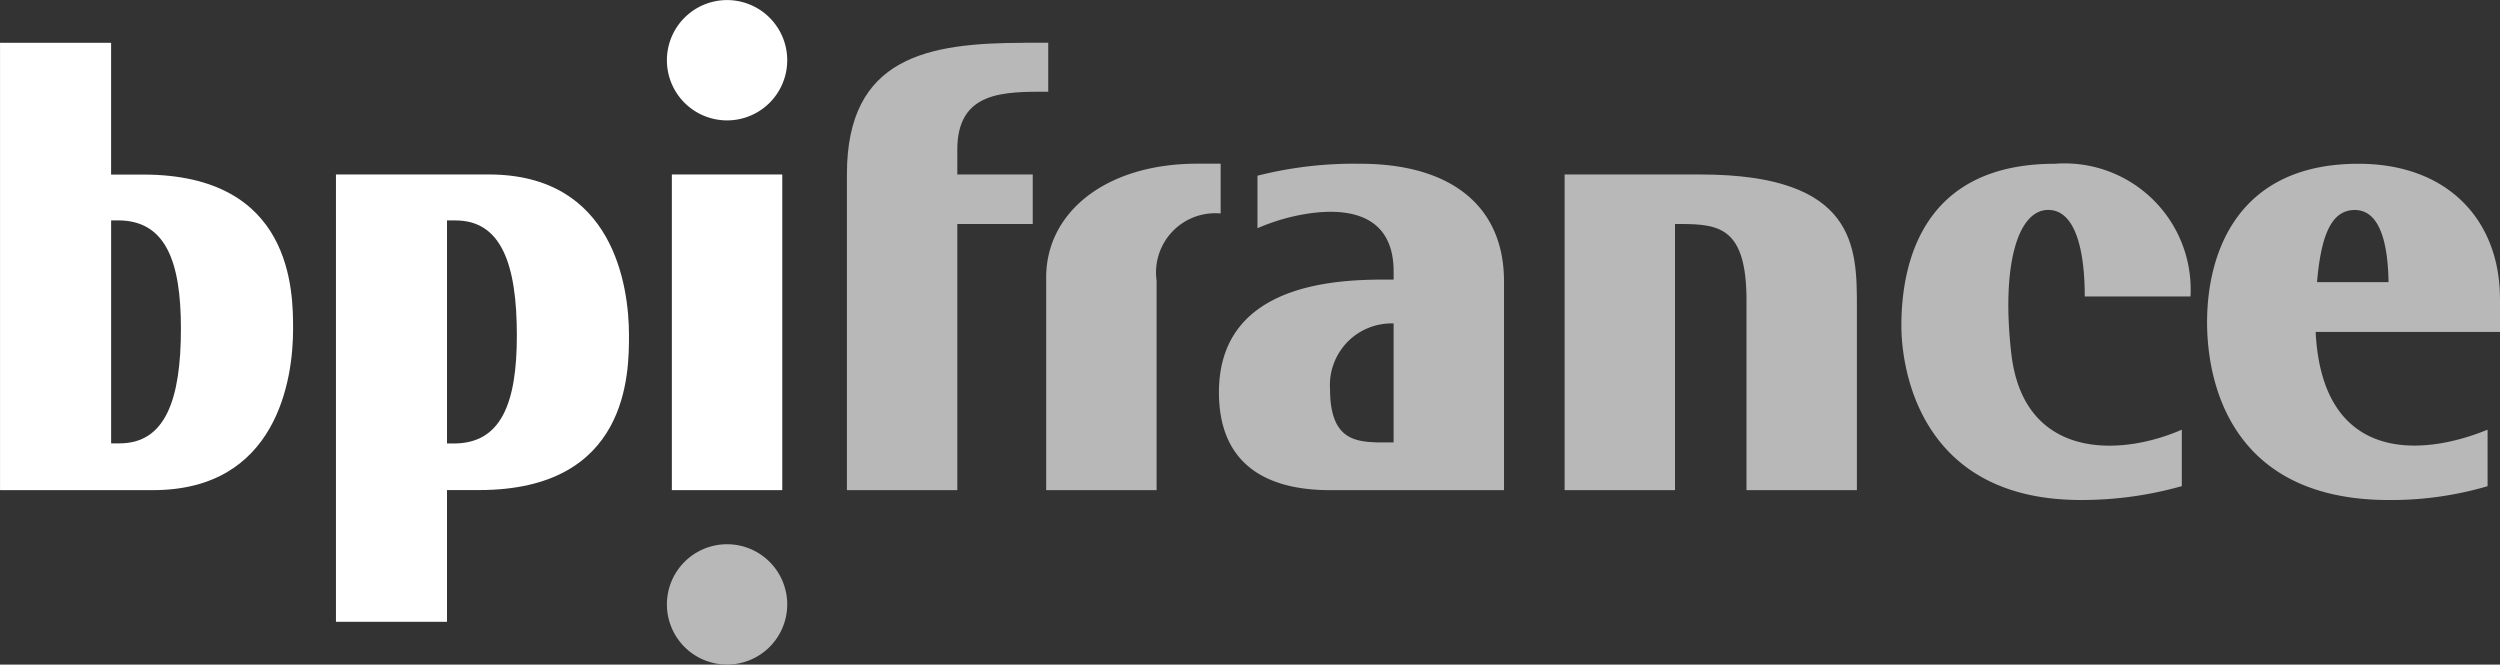 <svg xmlns="http://www.w3.org/2000/svg" width="94.871" height="25.22" viewBox="0 0 94.871 25.22">
  <rect x="0" y="0" width="94.871" height="25.22" fill="#333333" stroke="none"/>
  <g id="Groupe_51" data-name="Groupe 51" transform="translate(-94.727 -210.713)">
    <path id="Tracé_529" data-name="Tracé 529" d="M599.414,258.612h4.008a4.786,4.786,0,0,0-5.149-5.035c-4.907,0-5.823,3.589-5.823,6.154,0,1.51.626,6.605,6.808,6.605a13.977,13.977,0,0,0,3.834-.526v-2.142c-2.422,1.054-6.012,1.1-6.47-2.888-.382-3.333.238-5.452,1.4-5.452,1.013,0,1.387,1.474,1.387,3.284" transform="translate(-425.569 -36.649)" fill="#b8b8b8"/>
    <path id="Tracé_530" data-name="Tracé 530" d="M683.6,258.686v1.26H676.6c.246,4.922,3.934,4.771,6.525,3.709V265.8a12.959,12.959,0,0,1-3.745.525c-6.008,0-6.9-4.474-6.9-6.745,0-2.628,1.149-6.019,5.75-6.015,3.391,0,5.364,2.147,5.364,5.124m-4.228-.633c-.021-1.369-.287-2.737-1.282-2.737-.941,0-1.288,1.089-1.432,2.737Z" transform="translate(-493.998 -36.637)" fill="#b8b8b8"/>
    <path id="Tracé_531" data-name="Tracé 531" d="M424.625,258.016v7.934h-6.609c-2.431,0-4.215-1-4.209-3.724.009-4.423,5.138-4.263,6.629-4.266v-.307c0-2.7-2.673-2.434-4.273-1.969a8.2,8.2,0,0,0-.894.326l0-1.992a14.873,14.873,0,0,1,3.889-.454c3.522,0,5.466,1.661,5.466,4.454m-4.872,6.12.683,0v-4.514a2.34,2.34,0,0,0-2.412,2.492C418.024,263.956,418.9,264.1,419.753,264.136Z" transform="translate(-272.823 -36.637)" fill="#b8b8b8"/>
    <path id="Tracé_532" data-name="Tracé 532" d="M375.19,253.562H374.3c-3.467,0-5.726,1.845-5.729,4.307v8.08h4.19V258a2.247,2.247,0,0,1,2.431-2.549v-1.887" transform="translate(-234.143 -36.637)" fill="#b8b8b8"/>
    <path id="Tracé_533" data-name="Tracé 533" d="M323.173,221.925c-3.656,0-6.748.517-6.748,4.989V238.9h4.189V228.8h2.863v-1.88h-2.863v-.94c0-2.23,1.769-2.2,3.451-2.2v-1.858h-.892" transform="translate(-189.559 -9.587)" fill="#b8b8b8"/>
    <path id="Tracé_534" data-name="Tracé 534" d="M504.3,256.382v11.979h4.189v-10.1h.225c1.456.007,2.488.135,2.488,2.9v7.2h4.189v-6.97c0-2.235-.01-5.008-5.936-5.008H504.3" transform="translate(-350.198 -39.048)" fill="#b8b8b8"/>
    <path id="Tracé_535" data-name="Tracé 535" d="M273.868,355.463a2.283,2.283,0,1,1-2.283-2.284,2.283,2.283,0,0,1,2.283,2.284" transform="translate(-149.267 -121.813)" fill="#b8b8b8"/>
    <rect id="Rectangle_48" data-name="Rectangle 48" width="4.19" height="11.979" transform="translate(120.223 217.334)" fill="#fff"/>
    <path id="Tracé_536" data-name="Tracé 536" d="M100.528,238.9h-5.8V221.925h4.215v5h1.22c5.689,0,5.686,4.451,5.686,5.875,0,1.878-.6,6.1-5.319,6.1m-1.266-1.775c1.729,0,2.329-1.641,2.329-4.356,0-2.591-.6-4.106-2.387-4.106h-.262v8.464Z" transform="translate(0 -9.587)" fill="#fff"/>
    <path id="Tracé_537" data-name="Tracé 537" d="M188.474,256.382c4.725,0,5.319,4.225,5.319,6.1,0,1.425,0,5.876-5.686,5.876h-1.22v5h-4.214V256.382h5.8m-1.265,1.744-.321,0v8.464h.262c1.787,0,2.389-1.514,2.389-4.1C189.539,259.766,188.937,258.126,187.209,258.126Z" transform="translate(-75.197 -39.048)" fill="#fff"/>
    <path id="Tracé_538" data-name="Tracé 538" d="M273.868,213a2.283,2.283,0,1,1-2.283-2.284A2.283,2.283,0,0,1,273.868,213" transform="translate(-149.267)" fill="#fff"/>
  </g>
</svg>
